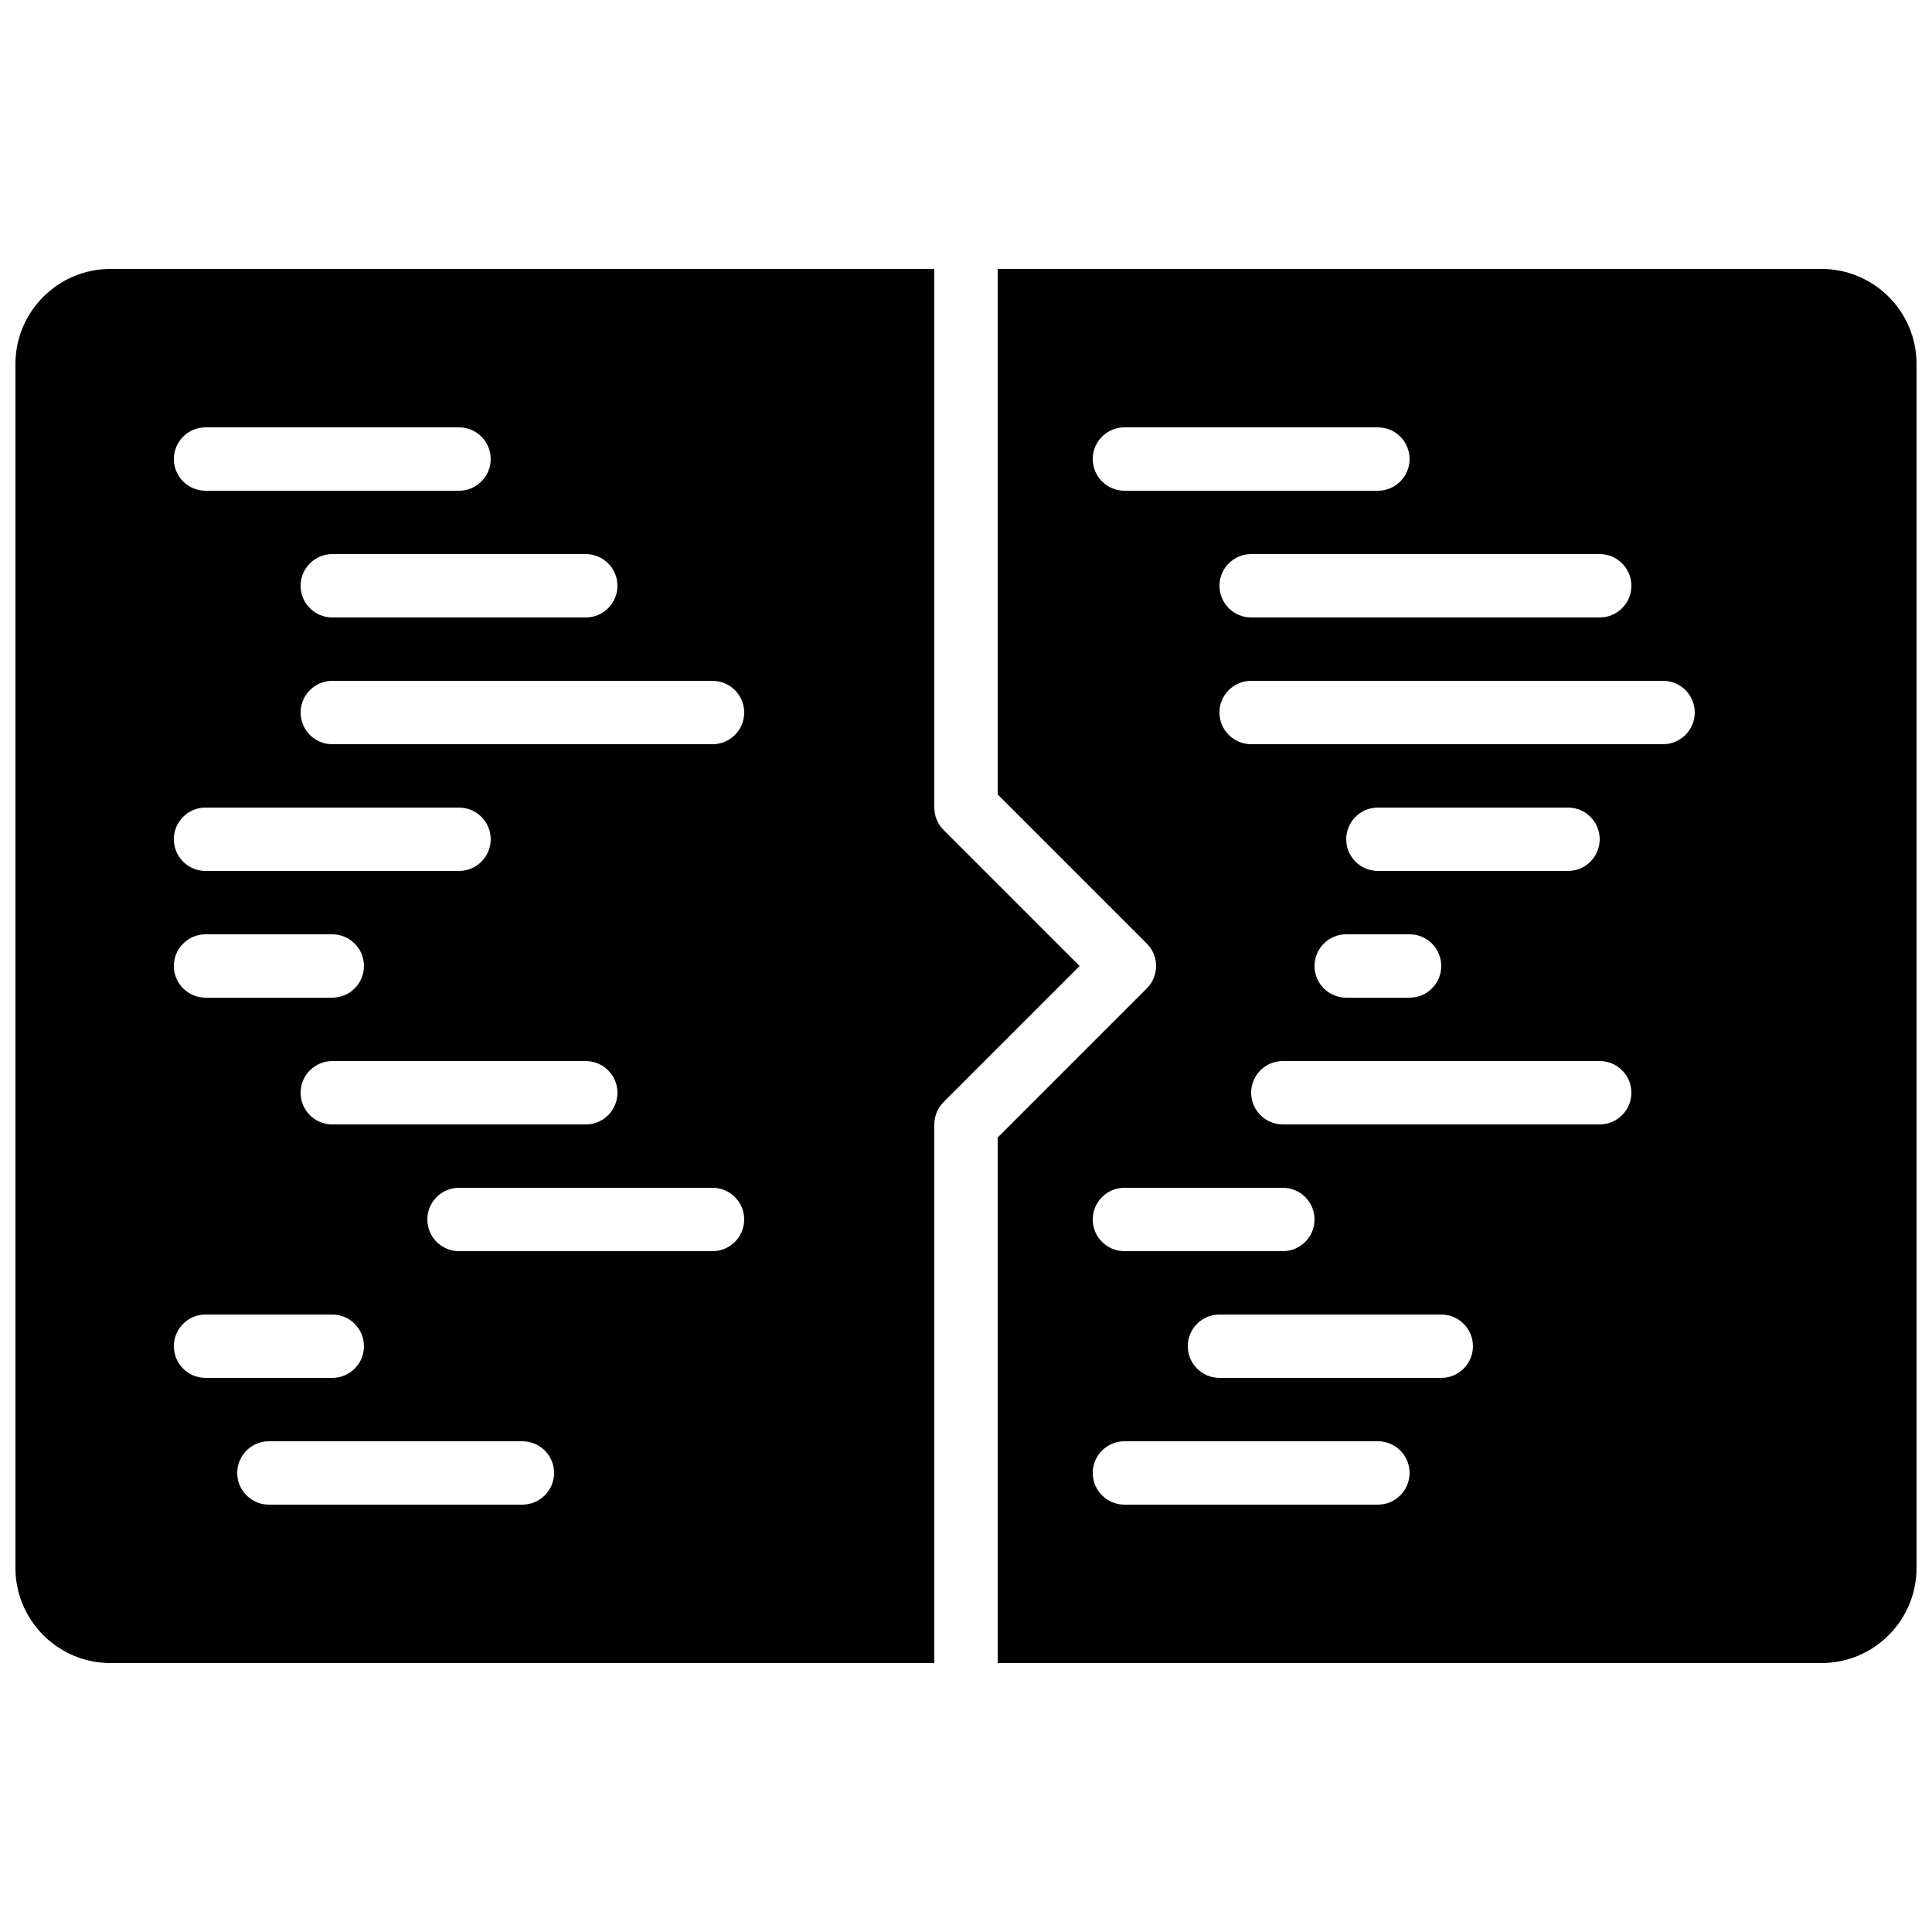 <?xml version="1.0" encoding="UTF-8"?>
<!-- Uploaded to: SVG Find, www.svgrepo.com, Generator: SVG Find Mixer Tools -->
<svg width="800px" height="800px" version="1.1" viewBox="144 144 512 512" xmlns="http://www.w3.org/2000/svg">
 <defs>
  <clipPath id="b">
   <path d="m408 215h243.9v370h-243.9z"/>
  </clipPath>
  <clipPath id="a">
   <path d="m148.09 215h282.91v370h-282.91z"/>
  </clipPath>
 </defs>
 <g>
  <g clip-path="url(#b)">
   <path d="m584.73 341.22h-109.16c-4.637 0-8.398-3.766-8.398-8.398 0-4.637 3.762-8.398 8.398-8.398h109.16c4.633 0 8.395 3.762 8.395 8.398 0 4.633-3.762 8.398-8.395 8.398zm-83.969 25.188c0-4.633 3.762-8.395 8.395-8.395h50.383c4.633 0 8.395 3.762 8.395 8.395 0 4.637-3.762 8.398-8.395 8.398h-50.383c-4.633 0-8.395-3.762-8.395-8.398zm16.793 25.191c4.633 0 8.395 3.762 8.395 8.398 0 4.633-3.762 8.395-8.395 8.395h-16.793c-4.637 0-8.398-3.762-8.398-8.395 0-4.637 3.762-8.398 8.398-8.398zm50.379 50.383h-83.969c-4.633 0-8.395-3.762-8.395-8.398 0-4.637 3.762-8.398 8.395-8.398h83.969c4.637 0 8.398 3.762 8.398 8.398 0 4.637-3.762 8.398-8.398 8.398zm-41.984 67.172h-58.777c-4.633 0-8.395-3.762-8.395-8.395 0-4.637 3.762-8.398 8.395-8.398h58.777c4.637 0 8.398 3.762 8.398 8.398 0 4.633-3.762 8.395-8.398 8.395zm-16.793 33.59h-67.172c-4.637 0-8.398-3.762-8.398-8.398 0-4.637 3.762-8.398 8.398-8.398h67.172c4.637 0 8.398 3.762 8.398 8.398 0 4.637-3.762 8.398-8.398 8.398zm-67.172-83.969h41.98c4.637 0 8.398 3.762 8.398 8.395 0 4.637-3.762 8.398-8.398 8.398h-41.98c-4.637 0-8.398-3.762-8.398-8.398 0-4.633 3.762-8.395 8.398-8.395zm0-184.73c-4.637 0-8.398-3.762-8.398-8.398 0-4.633 3.762-8.395 8.398-8.395h67.172c4.637 0 8.398 3.762 8.398 8.395 0 4.637-3.762 8.398-8.398 8.398zm134.35 25.191c0 4.633-3.762 8.395-8.398 8.395h-92.363c-4.637 0-8.398-3.762-8.398-8.395 0-4.637 3.762-8.398 8.398-8.398h92.363c4.637 0 8.398 3.762 8.398 8.398zm50.379-83.969h-218.32v139.27l39.523 39.523c3.285 3.281 3.285 8.59 0 11.871l-39.523 39.523v139.27h218.32c13.891 0 25.191-11.305 25.191-25.191v-319.09c0-13.887-11.301-25.18-25.191-25.18z" fill-rule="evenodd"/>
  </g>
  <g clip-path="url(#a)">
   <path d="m332.82 475.57h-67.176c-4.633 0-8.395-3.762-8.395-8.398 0-4.633 3.762-8.395 8.395-8.395h67.176c4.633 0 8.398 3.762 8.398 8.395 0 4.637-3.766 8.398-8.398 8.398zm-50.383 67.176h-67.172c-4.637 0-8.398-3.762-8.398-8.398 0-4.637 3.762-8.398 8.398-8.398h67.172c4.637 0 8.398 3.762 8.398 8.398 0 4.637-3.762 8.398-8.398 8.398zm-92.363-41.984c0-4.637 3.762-8.398 8.398-8.398h33.586c4.633 0 8.395 3.762 8.395 8.398 0 4.633-3.762 8.395-8.395 8.395h-33.586c-4.637 0-8.398-3.762-8.398-8.395zm8.398-109.16h33.586c4.633 0 8.395 3.762 8.395 8.398 0 4.633-3.762 8.395-8.395 8.395h-33.586c-4.637 0-8.398-3.762-8.398-8.395 0-4.637 3.762-8.398 8.398-8.398zm0-33.586h67.172c4.637 0 8.398 3.762 8.398 8.395 0 4.637-3.762 8.398-8.398 8.398h-67.172c-4.637 0-8.398-3.762-8.398-8.398 0-4.633 3.762-8.395 8.398-8.395zm0-100.76h67.172c4.637 0 8.398 3.762 8.398 8.395 0 4.637-3.762 8.398-8.398 8.398h-67.172c-4.637 0-8.398-3.762-8.398-8.398 0-4.633 3.762-8.395 8.398-8.395zm109.16 41.984c0 4.633-3.762 8.395-8.395 8.395h-67.176c-4.637 0-8.398-3.762-8.398-8.395 0-4.637 3.762-8.398 8.398-8.398h67.176c4.633 0 8.395 3.762 8.395 8.398zm0 134.35c0 4.637-3.762 8.398-8.395 8.398h-67.176c-4.637 0-8.398-3.762-8.398-8.398 0-4.637 3.762-8.398 8.398-8.398h67.176c4.633 0 8.395 3.762 8.395 8.398zm33.59-100.76c0 4.633-3.766 8.398-8.398 8.398h-100.76c-4.637 0-8.398-3.766-8.398-8.398 0-4.637 3.762-8.398 8.398-8.398h100.76c4.633 0 8.398 3.762 8.398 8.398zm50.379 109.16c0-2.227 0.883-4.367 2.461-5.938l36.047-36.047-36.047-36.051c-1.578-1.57-2.461-3.711-2.461-5.934v-142.75h-218.32c-13.891 0-25.191 11.301-25.191 25.188v319.08c0 13.887 11.301 25.191 25.191 25.191h218.32z" fill-rule="evenodd"/>
  </g>
 </g>
</svg>